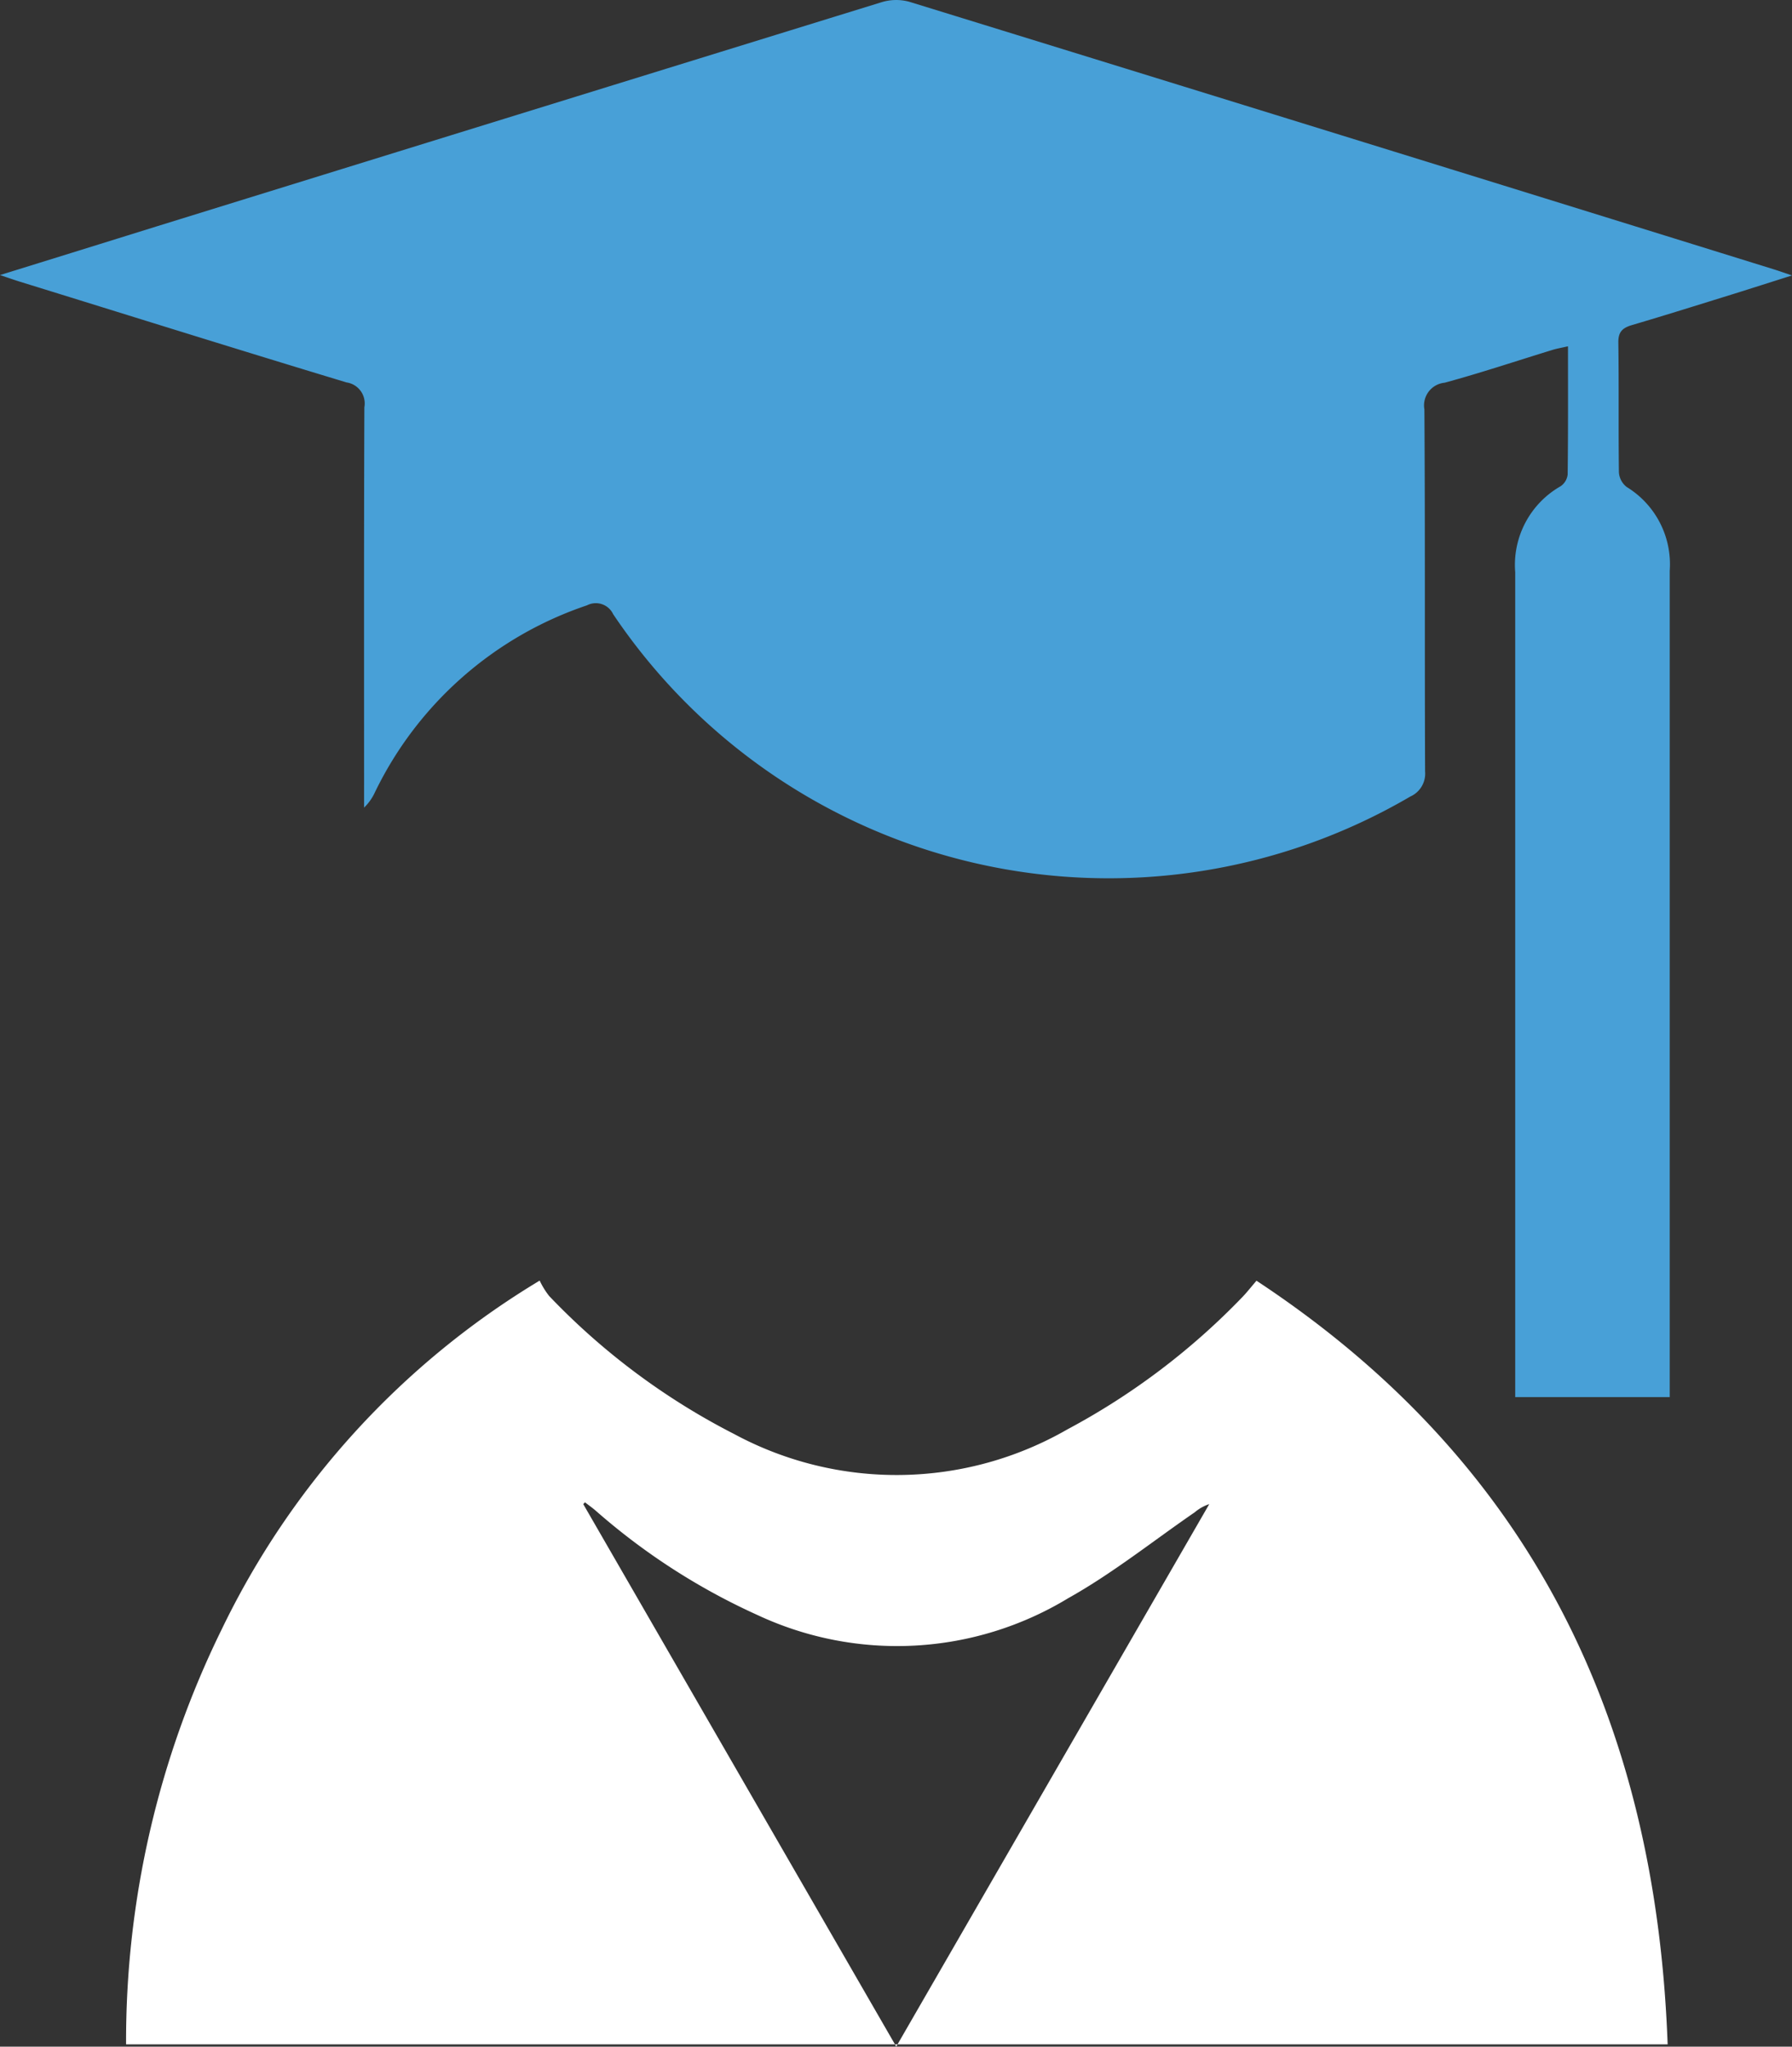<?xml version="1.0" encoding="UTF-8"?>
<svg xmlns="http://www.w3.org/2000/svg" xmlns:xlink="http://www.w3.org/1999/xlink" id="Group_109339" data-name="Group 109339" width="43.805" height="50" viewBox="0 0 43.805 50">
  <rect x="0" y="0" width="43.805" height="50" fill="#333333" stroke="none"/>
  <defs>
    <clipPath id="clip-path">
      <rect id="Rectangle_153503" data-name="Rectangle 153503" width="43.805" height="50" fill="#ffffff"></rect>
    </clipPath>
  </defs>
  <g id="Group_109338" data-name="Group 109338" clip-path="url(#clip-path)">
    <path id="Path_196156" data-name="Path 196156" d="M40.814,34.131H37.039v-.463q0-9.845,0-19.689a2.212,2.212,0,0,1,1.109-2.1.4.4,0,0,0,.173-.288c.013-1.027.008-2.054.008-3.131-.156.036-.273.055-.385.09-.877.269-1.747.56-2.631.8a.556.556,0,0,0-.494.651c.02,2.948.005,5.9.017,8.843a.613.613,0,0,1-.361.615,14.6,14.6,0,0,1-19.486-4.454.469.469,0,0,0-.64-.217,8.916,8.916,0,0,0-5.182,4.563,1.246,1.246,0,0,1-.267.379v-.394c0-3.129-.005-6.257.007-9.386a.519.519,0,0,0-.435-.607C5.8,8.536,3.135,7.7.468,6.876.341,6.836.216,6.792,0,6.72c1.335-.414,2.58-.8,3.825-1.188Q12.683,2.79,21.543.056A1.22,1.22,0,0,1,22.22.041Q32.794,3.3,43.361,6.58c.118.037.235.078.444.149-.523.165-.962.306-1.4.443-.836.259-1.671.522-2.51.769-.23.068-.339.163-.335.427.015,1.057,0,2.114.014,3.17a.494.494,0,0,0,.19.359,2.211,2.211,0,0,1,1.052,2.047q0,3.5,0,7.008V34.131Z" transform="translate(0 0)" fill="#48a0d7"></path>
    <path id="Path_196157" data-name="Path 196157" d="M64.573,374.986c6.745,4.443,9.767,10.781,10.053,18.658H36.943a22.791,22.791,0,0,1,2.338-10.14,20.148,20.148,0,0,1,7.772-8.519,1.968,1.968,0,0,0,.231.375,16.817,16.817,0,0,0,4.523,3.373,8.375,8.375,0,0,0,8.147-.114,17.119,17.119,0,0,0,4.273-3.228c.106-.109.2-.23.346-.4M55.768,393.7l7.653-13.255a1.069,1.069,0,0,0-.355.2c-1.028.707-2.011,1.494-3.095,2.1a8.064,8.064,0,0,1-7.6.407,15.919,15.919,0,0,1-3.943-2.542c-.085-.074-.178-.139-.268-.209l-.041.045,7.65,13.251" transform="translate(-33.861 -343.7)" fill="#ffffff"></path>
  </g>
</svg>

